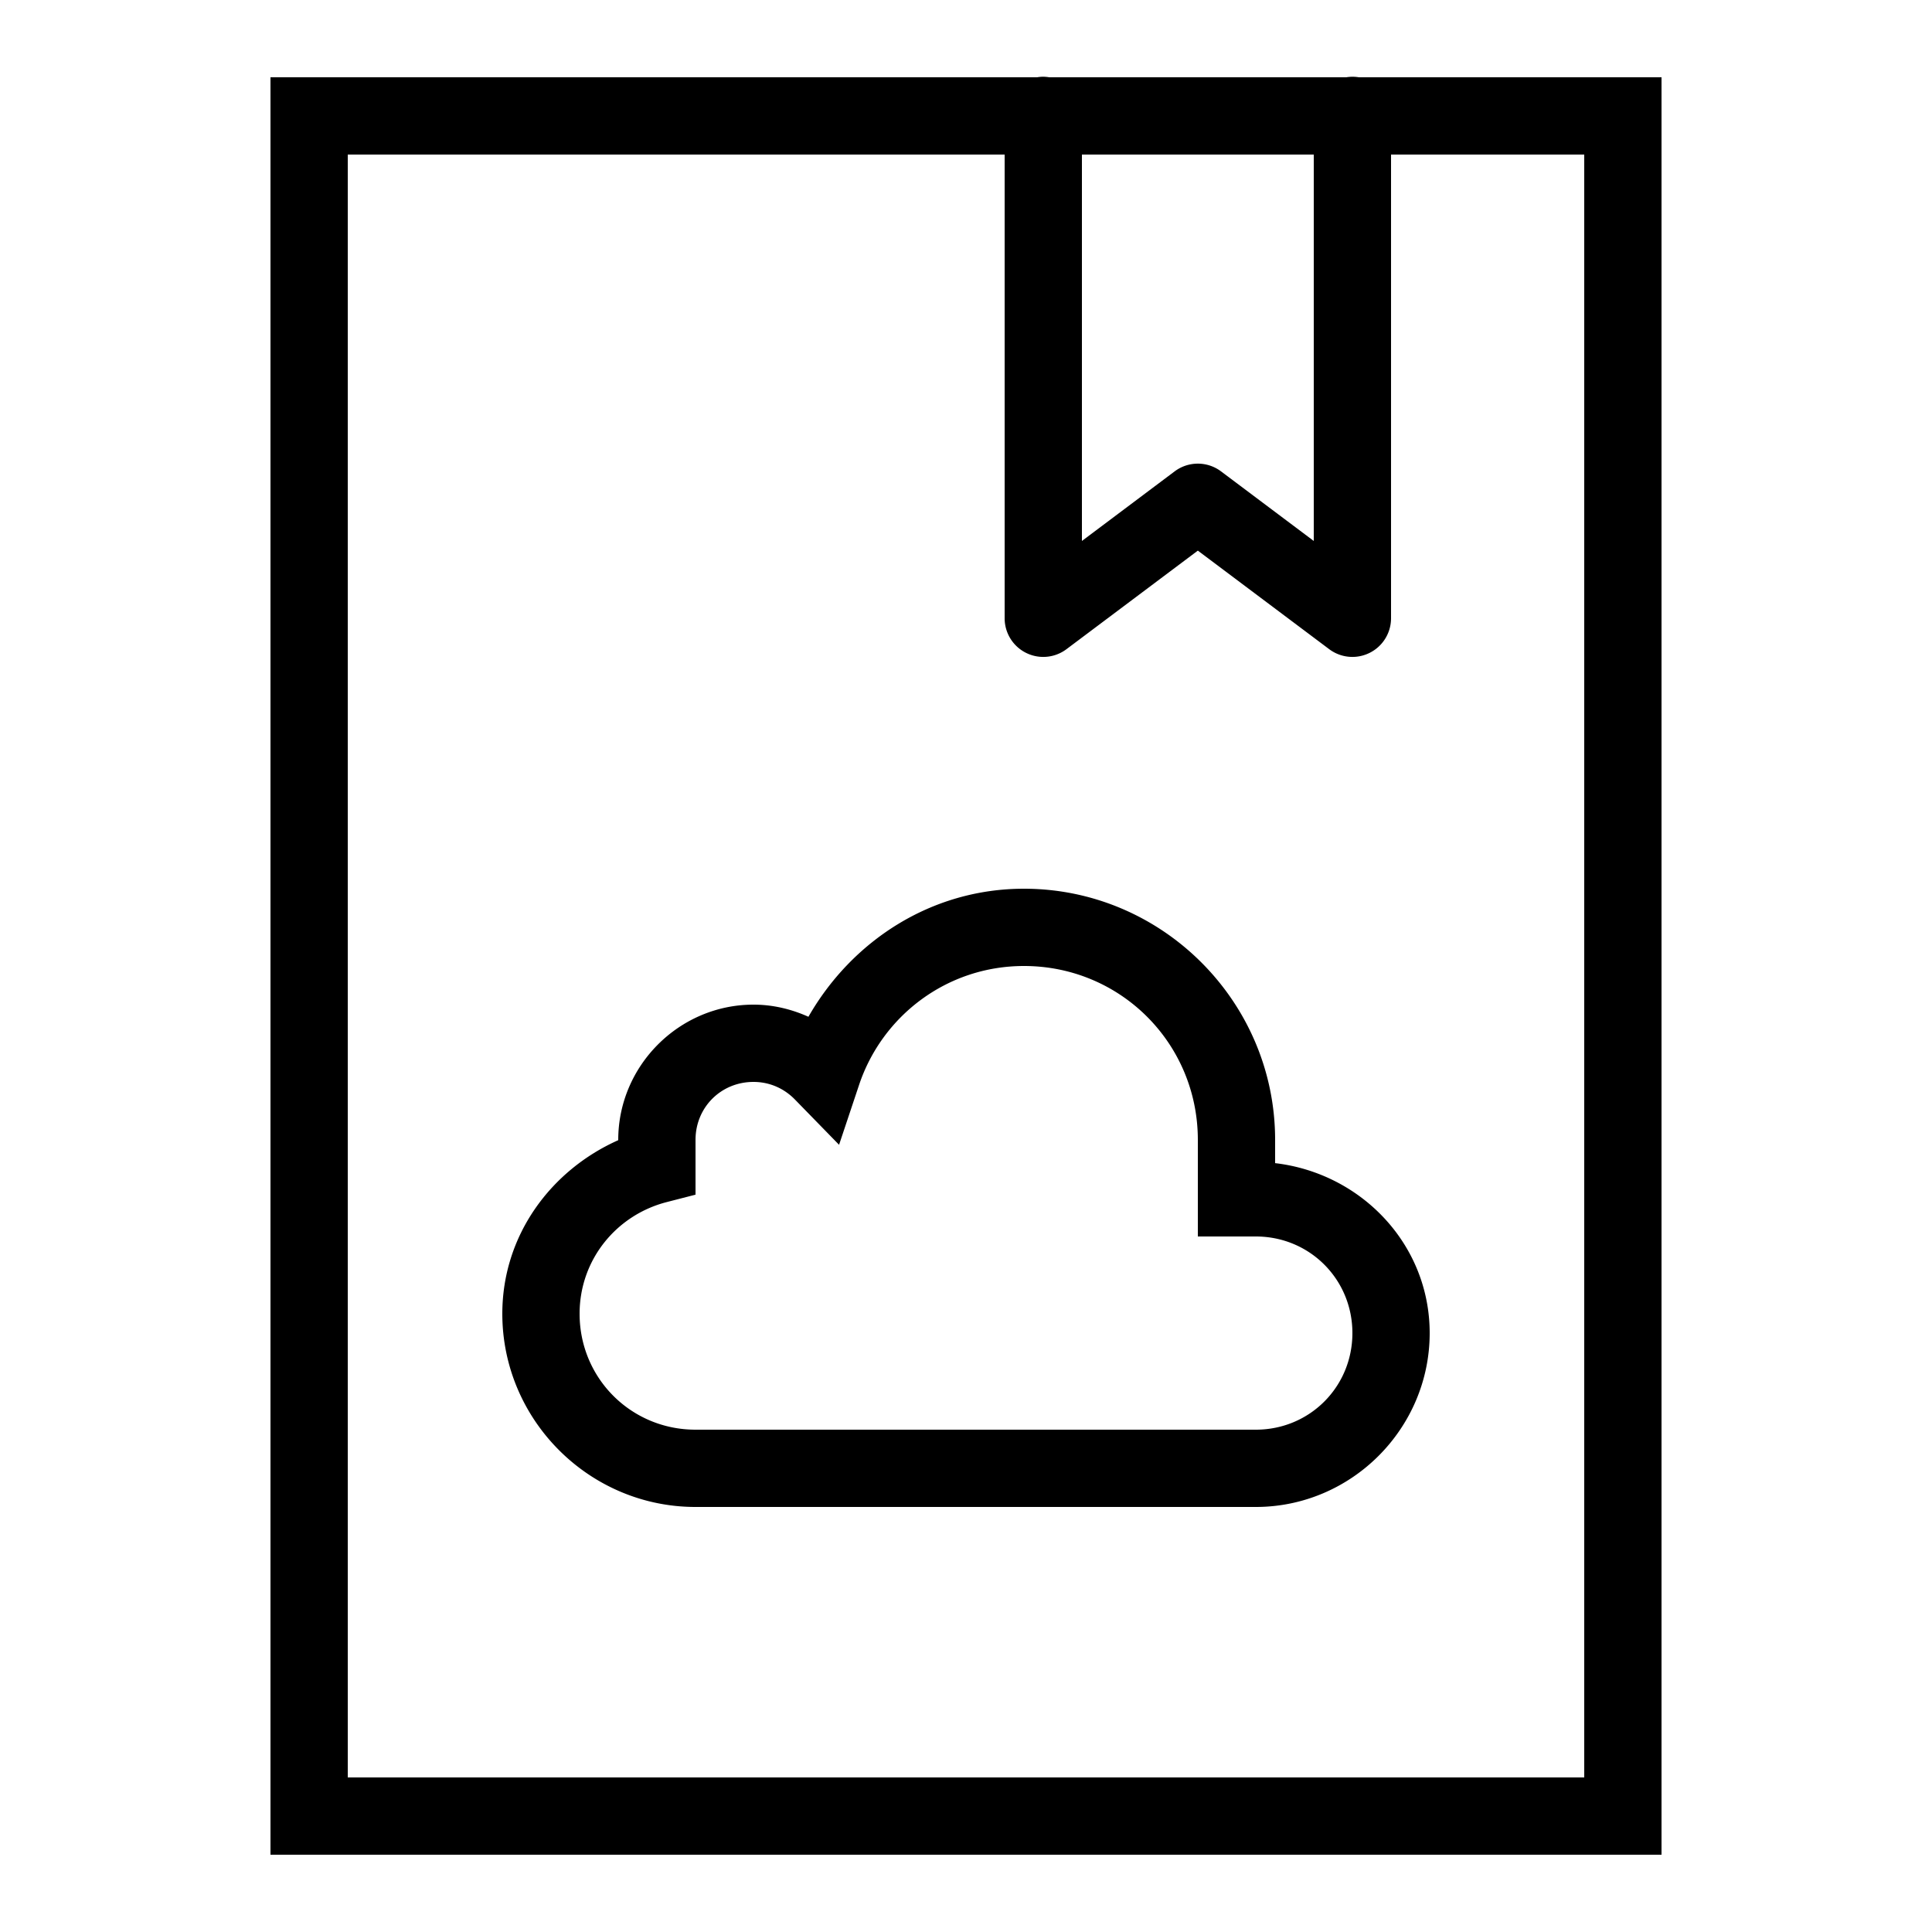<svg xmlns="http://www.w3.org/2000/svg"  viewBox="0 0 50 50" width="50px" height="50px"><path d="M 26.984 1.986 A 1 1 0 0 0 26.84 2 L 7 2 L 7 48 L 43 48 L 43 47 L 43 2 L 35.168 2 A 1 1 0 0 0 34.842 2 L 27.154 2 A 1 1 0 0 0 26.984 1.986 z M 9 4 L 26 4 L 26 16 A 1 1 0 0 0 27.6 16.801 L 31 14.25 L 34.4 16.801 A 1 1 0 0 0 36 16 L 36 4 L 41 4 L 41 46 L 9 46 L 9 4 z M 28 4 L 34 4 L 34 14 L 31.6 12.199 A 1 1 0 0 0 30.4 12.199 L 28 14 L 28 4 z M 26.5 23 C 24.092 23 22.043 24.357 20.922 26.314 C 20.485 26.118 20.007 26 19.5 26 C 17.579 26 16 27.579 16 29.5 L 16 29.508 C 14.255 30.286 13 31.972 13 34 C 13 36.75 15.25 39 18 39 L 32.5 39 C 34.973 39 37 36.973 37 34.5 C 37 32.204 35.229 30.363 33 30.102 L 33 29.5 C 33 25.922 30.078 23 26.5 23 z M 26.5 25 C 28.998 25 31 27.002 31 29.5 L 31 32 L 32.5 32 C 33.893 32 35 33.107 35 34.5 C 35 35.893 33.893 37 32.5 37 L 18 37 C 16.332 37 15 35.668 15 34 C 15 32.597 15.956 31.446 17.25 31.111 L 18 30.918 L 18 29.5 C 18 28.659 18.659 28 19.5 28 C 19.924 28 20.297 28.173 20.572 28.455 L 21.715 29.627 L 22.234 28.074 C 22.831 26.291 24.505 25 26.5 25 z"/></svg>